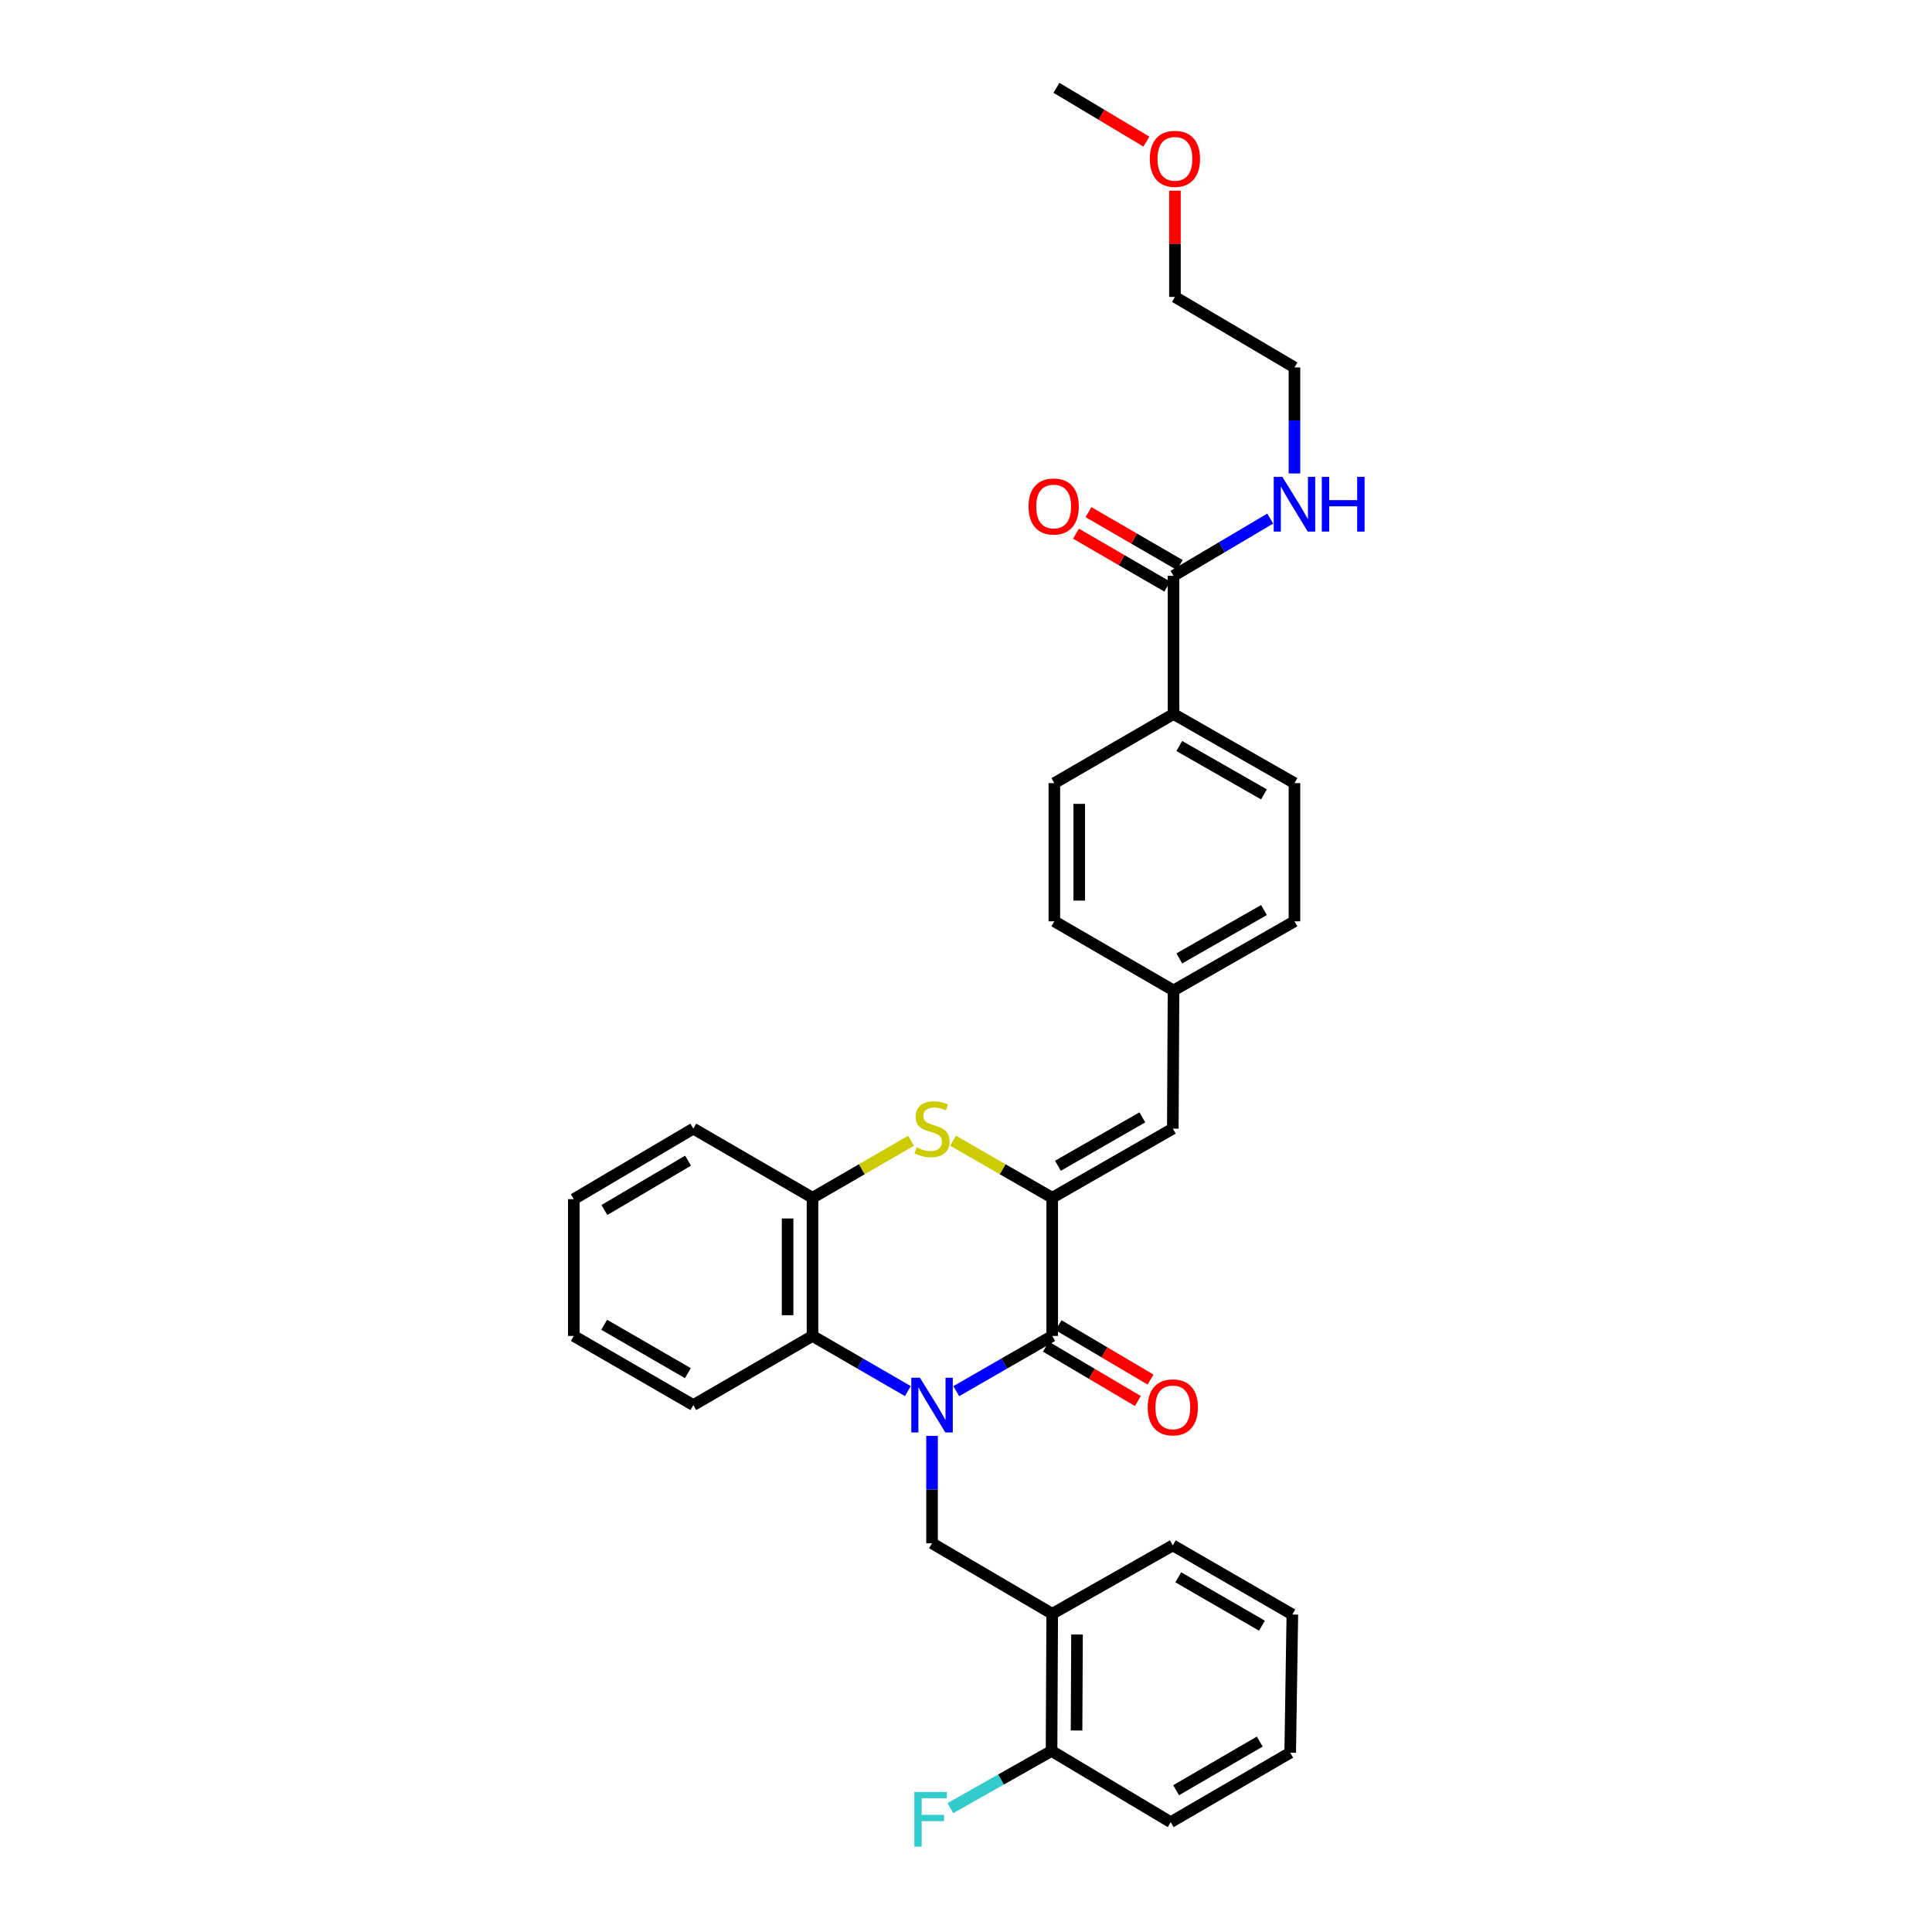 <?xml version='1.0' encoding='iso-8859-1'?>
<svg version='1.1' baseProfile='full'
              xmlns='http://www.w3.org/2000/svg'
                      xmlns:rdkit='http://www.rdkit.org/xml'
                      xmlns:xlink='http://www.w3.org/1999/xlink'
                  xml:space='preserve'
width='1000px' height='1000px' viewBox='0 0 1000 1000'>
<!-- END OF HEADER -->
<rect style='opacity:1.0;fill:#FFFFFF;stroke:none' width='1000' height='1000' x='0' y='0'> </rect>
<path class='bond-0' d='M 494.955,720.057 L 519.791,705.771' style='fill:none;fill-rule:evenodd;stroke:#0000FF;stroke-width:6px;stroke-linecap:butt;stroke-linejoin:miter;stroke-opacity:1' />
<path class='bond-0' d='M 519.791,705.771 L 544.627,691.484' style='fill:none;fill-rule:evenodd;stroke:#000000;stroke-width:6px;stroke-linecap:butt;stroke-linejoin:miter;stroke-opacity:1' />
<path class='bond-3' d='M 469.895,720.022 L 445.223,705.753' style='fill:none;fill-rule:evenodd;stroke:#0000FF;stroke-width:6px;stroke-linecap:butt;stroke-linejoin:miter;stroke-opacity:1' />
<path class='bond-3' d='M 445.223,705.753 L 420.552,691.484' style='fill:none;fill-rule:evenodd;stroke:#000000;stroke-width:6px;stroke-linecap:butt;stroke-linejoin:miter;stroke-opacity:1' />
<path class='bond-4' d='M 482.421,743.216 L 482.421,771' style='fill:none;fill-rule:evenodd;stroke:#0000FF;stroke-width:6px;stroke-linecap:butt;stroke-linejoin:miter;stroke-opacity:1' />
<path class='bond-4' d='M 482.421,771 L 482.421,798.785' style='fill:none;fill-rule:evenodd;stroke:#000000;stroke-width:6px;stroke-linecap:butt;stroke-linejoin:miter;stroke-opacity:1' />
<path class='bond-1' d='M 544.627,691.484 L 544.627,619.953' style='fill:none;fill-rule:evenodd;stroke:#000000;stroke-width:6px;stroke-linecap:butt;stroke-linejoin:miter;stroke-opacity:1' />
<path class='bond-9' d='M 541.348,697.034 L 565.152,711.098' style='fill:none;fill-rule:evenodd;stroke:#000000;stroke-width:6px;stroke-linecap:butt;stroke-linejoin:miter;stroke-opacity:1' />
<path class='bond-9' d='M 565.152,711.098 L 588.956,725.162' style='fill:none;fill-rule:evenodd;stroke:#FF0000;stroke-width:6px;stroke-linecap:butt;stroke-linejoin:miter;stroke-opacity:1' />
<path class='bond-9' d='M 547.906,685.934 L 571.71,699.998' style='fill:none;fill-rule:evenodd;stroke:#000000;stroke-width:6px;stroke-linecap:butt;stroke-linejoin:miter;stroke-opacity:1' />
<path class='bond-9' d='M 571.71,699.998 L 595.514,714.062' style='fill:none;fill-rule:evenodd;stroke:#FF0000;stroke-width:6px;stroke-linecap:butt;stroke-linejoin:miter;stroke-opacity:1' />
<path class='bond-6' d='M 544.627,619.953 L 607.048,584.169' style='fill:none;fill-rule:evenodd;stroke:#000000;stroke-width:6px;stroke-linecap:butt;stroke-linejoin:miter;stroke-opacity:1' />
<path class='bond-6' d='M 547.578,603.401 L 591.273,578.352' style='fill:none;fill-rule:evenodd;stroke:#000000;stroke-width:6px;stroke-linecap:butt;stroke-linejoin:miter;stroke-opacity:1' />
<path class='bond-32' d='M 544.627,619.953 L 518.961,605.189' style='fill:none;fill-rule:evenodd;stroke:#000000;stroke-width:6px;stroke-linecap:butt;stroke-linejoin:miter;stroke-opacity:1' />
<path class='bond-32' d='M 518.961,605.189 L 493.295,590.425' style='fill:none;fill-rule:evenodd;stroke:#CCCC00;stroke-width:6px;stroke-linecap:butt;stroke-linejoin:miter;stroke-opacity:1' />
<path class='bond-2' d='M 471.555,590.455 L 446.053,605.204' style='fill:none;fill-rule:evenodd;stroke:#CCCC00;stroke-width:6px;stroke-linecap:butt;stroke-linejoin:miter;stroke-opacity:1' />
<path class='bond-2' d='M 446.053,605.204 L 420.552,619.953' style='fill:none;fill-rule:evenodd;stroke:#000000;stroke-width:6px;stroke-linecap:butt;stroke-linejoin:miter;stroke-opacity:1' />
<path class='bond-5' d='M 420.552,691.484 L 420.552,619.953' style='fill:none;fill-rule:evenodd;stroke:#000000;stroke-width:6px;stroke-linecap:butt;stroke-linejoin:miter;stroke-opacity:1' />
<path class='bond-5' d='M 407.66,680.754 L 407.66,630.683' style='fill:none;fill-rule:evenodd;stroke:#000000;stroke-width:6px;stroke-linecap:butt;stroke-linejoin:miter;stroke-opacity:1' />
<path class='bond-20' d='M 420.552,691.484 L 358.862,727.268' style='fill:none;fill-rule:evenodd;stroke:#000000;stroke-width:6px;stroke-linecap:butt;stroke-linejoin:miter;stroke-opacity:1' />
<path class='bond-7' d='M 482.421,798.785 L 544.627,835.299' style='fill:none;fill-rule:evenodd;stroke:#000000;stroke-width:6px;stroke-linecap:butt;stroke-linejoin:miter;stroke-opacity:1' />
<path class='bond-21' d='M 420.552,619.953 L 358.862,584.169' style='fill:none;fill-rule:evenodd;stroke:#000000;stroke-width:6px;stroke-linecap:butt;stroke-linejoin:miter;stroke-opacity:1' />
<path class='bond-13' d='M 607.048,584.169 L 607.413,512.645' style='fill:none;fill-rule:evenodd;stroke:#000000;stroke-width:6px;stroke-linecap:butt;stroke-linejoin:miter;stroke-opacity:1' />
<path class='bond-11' d='M 544.627,835.299 L 544.276,906.285' style='fill:none;fill-rule:evenodd;stroke:#000000;stroke-width:6px;stroke-linecap:butt;stroke-linejoin:miter;stroke-opacity:1' />
<path class='bond-11' d='M 557.467,846.01 L 557.221,895.701' style='fill:none;fill-rule:evenodd;stroke:#000000;stroke-width:6px;stroke-linecap:butt;stroke-linejoin:miter;stroke-opacity:1' />
<path class='bond-22' d='M 544.627,835.299 L 607.048,799.88' style='fill:none;fill-rule:evenodd;stroke:#000000;stroke-width:6px;stroke-linecap:butt;stroke-linejoin:miter;stroke-opacity:1' />
<path class='bond-8' d='M 607.413,298.045 L 607.413,369.569' style='fill:none;fill-rule:evenodd;stroke:#000000;stroke-width:6px;stroke-linecap:butt;stroke-linejoin:miter;stroke-opacity:1' />
<path class='bond-12' d='M 610.646,292.468 L 587.022,278.774' style='fill:none;fill-rule:evenodd;stroke:#000000;stroke-width:6px;stroke-linecap:butt;stroke-linejoin:miter;stroke-opacity:1' />
<path class='bond-12' d='M 587.022,278.774 L 563.397,265.08' style='fill:none;fill-rule:evenodd;stroke:#FF0000;stroke-width:6px;stroke-linecap:butt;stroke-linejoin:miter;stroke-opacity:1' />
<path class='bond-12' d='M 604.18,303.622 L 580.556,289.928' style='fill:none;fill-rule:evenodd;stroke:#000000;stroke-width:6px;stroke-linecap:butt;stroke-linejoin:miter;stroke-opacity:1' />
<path class='bond-12' d='M 580.556,289.928 L 556.932,276.234' style='fill:none;fill-rule:evenodd;stroke:#FF0000;stroke-width:6px;stroke-linecap:butt;stroke-linejoin:miter;stroke-opacity:1' />
<path class='bond-14' d='M 607.413,298.045 L 632.433,283.233' style='fill:none;fill-rule:evenodd;stroke:#000000;stroke-width:6px;stroke-linecap:butt;stroke-linejoin:miter;stroke-opacity:1' />
<path class='bond-14' d='M 632.433,283.233 L 657.454,268.421' style='fill:none;fill-rule:evenodd;stroke:#0000FF;stroke-width:6px;stroke-linecap:butt;stroke-linejoin:miter;stroke-opacity:1' />
<path class='bond-10' d='M 607.413,369.569 L 670.013,405.345' style='fill:none;fill-rule:evenodd;stroke:#000000;stroke-width:6px;stroke-linecap:butt;stroke-linejoin:miter;stroke-opacity:1' />
<path class='bond-10' d='M 610.406,386.129 L 654.226,411.172' style='fill:none;fill-rule:evenodd;stroke:#000000;stroke-width:6px;stroke-linecap:butt;stroke-linejoin:miter;stroke-opacity:1' />
<path class='bond-35' d='M 607.413,369.569 L 545.723,405.345' style='fill:none;fill-rule:evenodd;stroke:#000000;stroke-width:6px;stroke-linecap:butt;stroke-linejoin:miter;stroke-opacity:1' />
<path class='bond-17' d='M 544.276,906.285 L 518.085,921.092' style='fill:none;fill-rule:evenodd;stroke:#000000;stroke-width:6px;stroke-linecap:butt;stroke-linejoin:miter;stroke-opacity:1' />
<path class='bond-17' d='M 518.085,921.092 L 491.894,935.899' style='fill:none;fill-rule:evenodd;stroke:#33CCCC;stroke-width:6px;stroke-linecap:butt;stroke-linejoin:miter;stroke-opacity:1' />
<path class='bond-24' d='M 544.276,906.285 L 605.952,943.15' style='fill:none;fill-rule:evenodd;stroke:#000000;stroke-width:6px;stroke-linecap:butt;stroke-linejoin:miter;stroke-opacity:1' />
<path class='bond-18' d='M 607.413,512.645 L 545.723,476.869' style='fill:none;fill-rule:evenodd;stroke:#000000;stroke-width:6px;stroke-linecap:butt;stroke-linejoin:miter;stroke-opacity:1' />
<path class='bond-19' d='M 607.413,512.645 L 670.013,476.869' style='fill:none;fill-rule:evenodd;stroke:#000000;stroke-width:6px;stroke-linecap:butt;stroke-linejoin:miter;stroke-opacity:1' />
<path class='bond-19' d='M 610.406,496.086 L 654.226,471.042' style='fill:none;fill-rule:evenodd;stroke:#000000;stroke-width:6px;stroke-linecap:butt;stroke-linejoin:miter;stroke-opacity:1' />
<path class='bond-25' d='M 670.013,245.056 L 670.013,217.617' style='fill:none;fill-rule:evenodd;stroke:#0000FF;stroke-width:6px;stroke-linecap:butt;stroke-linejoin:miter;stroke-opacity:1' />
<path class='bond-25' d='M 670.013,217.617 L 670.013,190.179' style='fill:none;fill-rule:evenodd;stroke:#000000;stroke-width:6px;stroke-linecap:butt;stroke-linejoin:miter;stroke-opacity:1' />
<path class='bond-15' d='M 545.723,405.345 L 545.723,476.869' style='fill:none;fill-rule:evenodd;stroke:#000000;stroke-width:6px;stroke-linecap:butt;stroke-linejoin:miter;stroke-opacity:1' />
<path class='bond-15' d='M 558.615,416.074 L 558.615,466.141' style='fill:none;fill-rule:evenodd;stroke:#000000;stroke-width:6px;stroke-linecap:butt;stroke-linejoin:miter;stroke-opacity:1' />
<path class='bond-16' d='M 670.013,405.345 L 670.013,476.869' style='fill:none;fill-rule:evenodd;stroke:#000000;stroke-width:6px;stroke-linecap:butt;stroke-linejoin:miter;stroke-opacity:1' />
<path class='bond-28' d='M 358.862,727.268 L 296.993,691.484' style='fill:none;fill-rule:evenodd;stroke:#000000;stroke-width:6px;stroke-linecap:butt;stroke-linejoin:miter;stroke-opacity:1' />
<path class='bond-28' d='M 356.037,710.74 L 312.728,685.692' style='fill:none;fill-rule:evenodd;stroke:#000000;stroke-width:6px;stroke-linecap:butt;stroke-linejoin:miter;stroke-opacity:1' />
<path class='bond-33' d='M 358.862,584.169 L 296.993,620.684' style='fill:none;fill-rule:evenodd;stroke:#000000;stroke-width:6px;stroke-linecap:butt;stroke-linejoin:miter;stroke-opacity:1' />
<path class='bond-33' d='M 356.135,600.75 L 312.826,626.309' style='fill:none;fill-rule:evenodd;stroke:#000000;stroke-width:6px;stroke-linecap:butt;stroke-linejoin:miter;stroke-opacity:1' />
<path class='bond-29' d='M 607.048,799.88 L 668.917,835.664' style='fill:none;fill-rule:evenodd;stroke:#000000;stroke-width:6px;stroke-linecap:butt;stroke-linejoin:miter;stroke-opacity:1' />
<path class='bond-29' d='M 609.873,816.408 L 653.182,841.457' style='fill:none;fill-rule:evenodd;stroke:#000000;stroke-width:6px;stroke-linecap:butt;stroke-linejoin:miter;stroke-opacity:1' />
<path class='bond-23' d='M 608.143,98.682 L 608.143,126.184' style='fill:none;fill-rule:evenodd;stroke:#FF0000;stroke-width:6px;stroke-linecap:butt;stroke-linejoin:miter;stroke-opacity:1' />
<path class='bond-23' d='M 608.143,126.184 L 608.143,153.686' style='fill:none;fill-rule:evenodd;stroke:#000000;stroke-width:6px;stroke-linecap:butt;stroke-linejoin:miter;stroke-opacity:1' />
<path class='bond-27' d='M 593.357,73.29 L 570.088,59.372' style='fill:none;fill-rule:evenodd;stroke:#FF0000;stroke-width:6px;stroke-linecap:butt;stroke-linejoin:miter;stroke-opacity:1' />
<path class='bond-27' d='M 570.088,59.372 L 546.819,45.455' style='fill:none;fill-rule:evenodd;stroke:#000000;stroke-width:6px;stroke-linecap:butt;stroke-linejoin:miter;stroke-opacity:1' />
<path class='bond-34' d='M 605.952,943.15 L 667.807,907.195' style='fill:none;fill-rule:evenodd;stroke:#000000;stroke-width:6px;stroke-linecap:butt;stroke-linejoin:miter;stroke-opacity:1' />
<path class='bond-34' d='M 608.751,926.611 L 652.049,901.442' style='fill:none;fill-rule:evenodd;stroke:#000000;stroke-width:6px;stroke-linecap:butt;stroke-linejoin:miter;stroke-opacity:1' />
<path class='bond-26' d='M 670.013,190.179 L 608.143,153.686' style='fill:none;fill-rule:evenodd;stroke:#000000;stroke-width:6px;stroke-linecap:butt;stroke-linejoin:miter;stroke-opacity:1' />
<path class='bond-30' d='M 296.993,691.484 L 296.993,620.684' style='fill:none;fill-rule:evenodd;stroke:#000000;stroke-width:6px;stroke-linecap:butt;stroke-linejoin:miter;stroke-opacity:1' />
<path class='bond-31' d='M 668.917,835.664 L 667.807,907.195' style='fill:none;fill-rule:evenodd;stroke:#000000;stroke-width:6px;stroke-linecap:butt;stroke-linejoin:miter;stroke-opacity:1' />
<path  class='atom-0' d='M 476.161 713.108
L 485.441 728.108
Q 486.361 729.588, 487.841 732.268
Q 489.321 734.948, 489.401 735.108
L 489.401 713.108
L 493.161 713.108
L 493.161 741.428
L 489.281 741.428
L 479.321 725.028
Q 478.161 723.108, 476.921 720.908
Q 475.721 718.708, 475.361 718.028
L 475.361 741.428
L 471.681 741.428
L 471.681 713.108
L 476.161 713.108
' fill='#0000FF'/>
<path  class='atom-3' d='M 474.421 593.889
Q 474.741 594.009, 476.061 594.569
Q 477.381 595.129, 478.821 595.489
Q 480.301 595.809, 481.741 595.809
Q 484.421 595.809, 485.981 594.529
Q 487.541 593.209, 487.541 590.929
Q 487.541 589.369, 486.741 588.409
Q 485.981 587.449, 484.781 586.929
Q 483.581 586.409, 481.581 585.809
Q 479.061 585.049, 477.541 584.329
Q 476.061 583.609, 474.981 582.089
Q 473.941 580.569, 473.941 578.009
Q 473.941 574.449, 476.341 572.249
Q 478.781 570.049, 483.581 570.049
Q 486.861 570.049, 490.581 571.609
L 489.661 574.689
Q 486.261 573.289, 483.701 573.289
Q 480.941 573.289, 479.421 574.449
Q 477.901 575.569, 477.941 577.529
Q 477.941 579.049, 478.701 579.969
Q 479.501 580.889, 480.621 581.409
Q 481.781 581.929, 483.701 582.529
Q 486.261 583.329, 487.781 584.129
Q 489.301 584.929, 490.381 586.569
Q 491.501 588.169, 491.501 590.929
Q 491.501 594.849, 488.861 596.969
Q 486.261 599.049, 481.901 599.049
Q 479.381 599.049, 477.461 598.489
Q 475.581 597.969, 473.341 597.049
L 474.421 593.889
' fill='#CCCC00'/>
<path  class='atom-10' d='M 594.048 728.444
Q 594.048 721.644, 597.408 717.844
Q 600.768 714.044, 607.048 714.044
Q 613.328 714.044, 616.688 717.844
Q 620.048 721.644, 620.048 728.444
Q 620.048 735.324, 616.648 739.244
Q 613.248 743.124, 607.048 743.124
Q 600.808 743.124, 597.408 739.244
Q 594.048 735.364, 594.048 728.444
M 607.048 739.924
Q 611.368 739.924, 613.688 737.044
Q 616.048 734.124, 616.048 728.444
Q 616.048 722.884, 613.688 720.084
Q 611.368 717.244, 607.048 717.244
Q 602.728 717.244, 600.368 720.044
Q 598.048 722.844, 598.048 728.444
Q 598.048 734.164, 600.368 737.044
Q 602.728 739.924, 607.048 739.924
' fill='#FF0000'/>
<path  class='atom-13' d='M 532.372 262.162
Q 532.372 255.362, 535.732 251.562
Q 539.092 247.762, 545.372 247.762
Q 551.652 247.762, 555.012 251.562
Q 558.372 255.362, 558.372 262.162
Q 558.372 269.042, 554.972 272.962
Q 551.572 276.842, 545.372 276.842
Q 539.132 276.842, 535.732 272.962
Q 532.372 269.082, 532.372 262.162
M 545.372 273.642
Q 549.692 273.642, 552.012 270.762
Q 554.372 267.842, 554.372 262.162
Q 554.372 256.602, 552.012 253.802
Q 549.692 250.962, 545.372 250.962
Q 541.052 250.962, 538.692 253.762
Q 536.372 256.562, 536.372 262.162
Q 536.372 267.882, 538.692 270.762
Q 541.052 273.642, 545.372 273.642
' fill='#FF0000'/>
<path  class='atom-15' d='M 663.753 246.826
L 673.033 261.826
Q 673.953 263.306, 675.433 265.986
Q 676.913 268.666, 676.993 268.826
L 676.993 246.826
L 680.753 246.826
L 680.753 275.146
L 676.873 275.146
L 666.913 258.746
Q 665.753 256.826, 664.513 254.626
Q 663.313 252.426, 662.953 251.746
L 662.953 275.146
L 659.273 275.146
L 659.273 246.826
L 663.753 246.826
' fill='#0000FF'/>
<path  class='atom-15' d='M 684.153 246.826
L 687.993 246.826
L 687.993 258.866
L 702.473 258.866
L 702.473 246.826
L 706.313 246.826
L 706.313 275.146
L 702.473 275.146
L 702.473 262.066
L 687.993 262.066
L 687.993 275.146
L 684.153 275.146
L 684.153 246.826
' fill='#0000FF'/>
<path  class='atom-18' d='M 473.256 927.515
L 490.096 927.515
L 490.096 930.755
L 477.056 930.755
L 477.056 939.355
L 488.656 939.355
L 488.656 942.635
L 477.056 942.635
L 477.056 955.835
L 473.256 955.835
L 473.256 927.515
' fill='#33CCCC'/>
<path  class='atom-24' d='M 595.143 82.213
Q 595.143 75.413, 598.503 71.613
Q 601.863 67.813, 608.143 67.813
Q 614.423 67.813, 617.783 71.613
Q 621.143 75.413, 621.143 82.213
Q 621.143 89.093, 617.743 93.013
Q 614.343 96.893, 608.143 96.893
Q 601.903 96.893, 598.503 93.013
Q 595.143 89.133, 595.143 82.213
M 608.143 93.693
Q 612.463 93.693, 614.783 90.813
Q 617.143 87.893, 617.143 82.213
Q 617.143 76.653, 614.783 73.853
Q 612.463 71.013, 608.143 71.013
Q 603.823 71.013, 601.463 73.813
Q 599.143 76.613, 599.143 82.213
Q 599.143 87.933, 601.463 90.813
Q 603.823 93.693, 608.143 93.693
' fill='#FF0000'/>
</svg>
